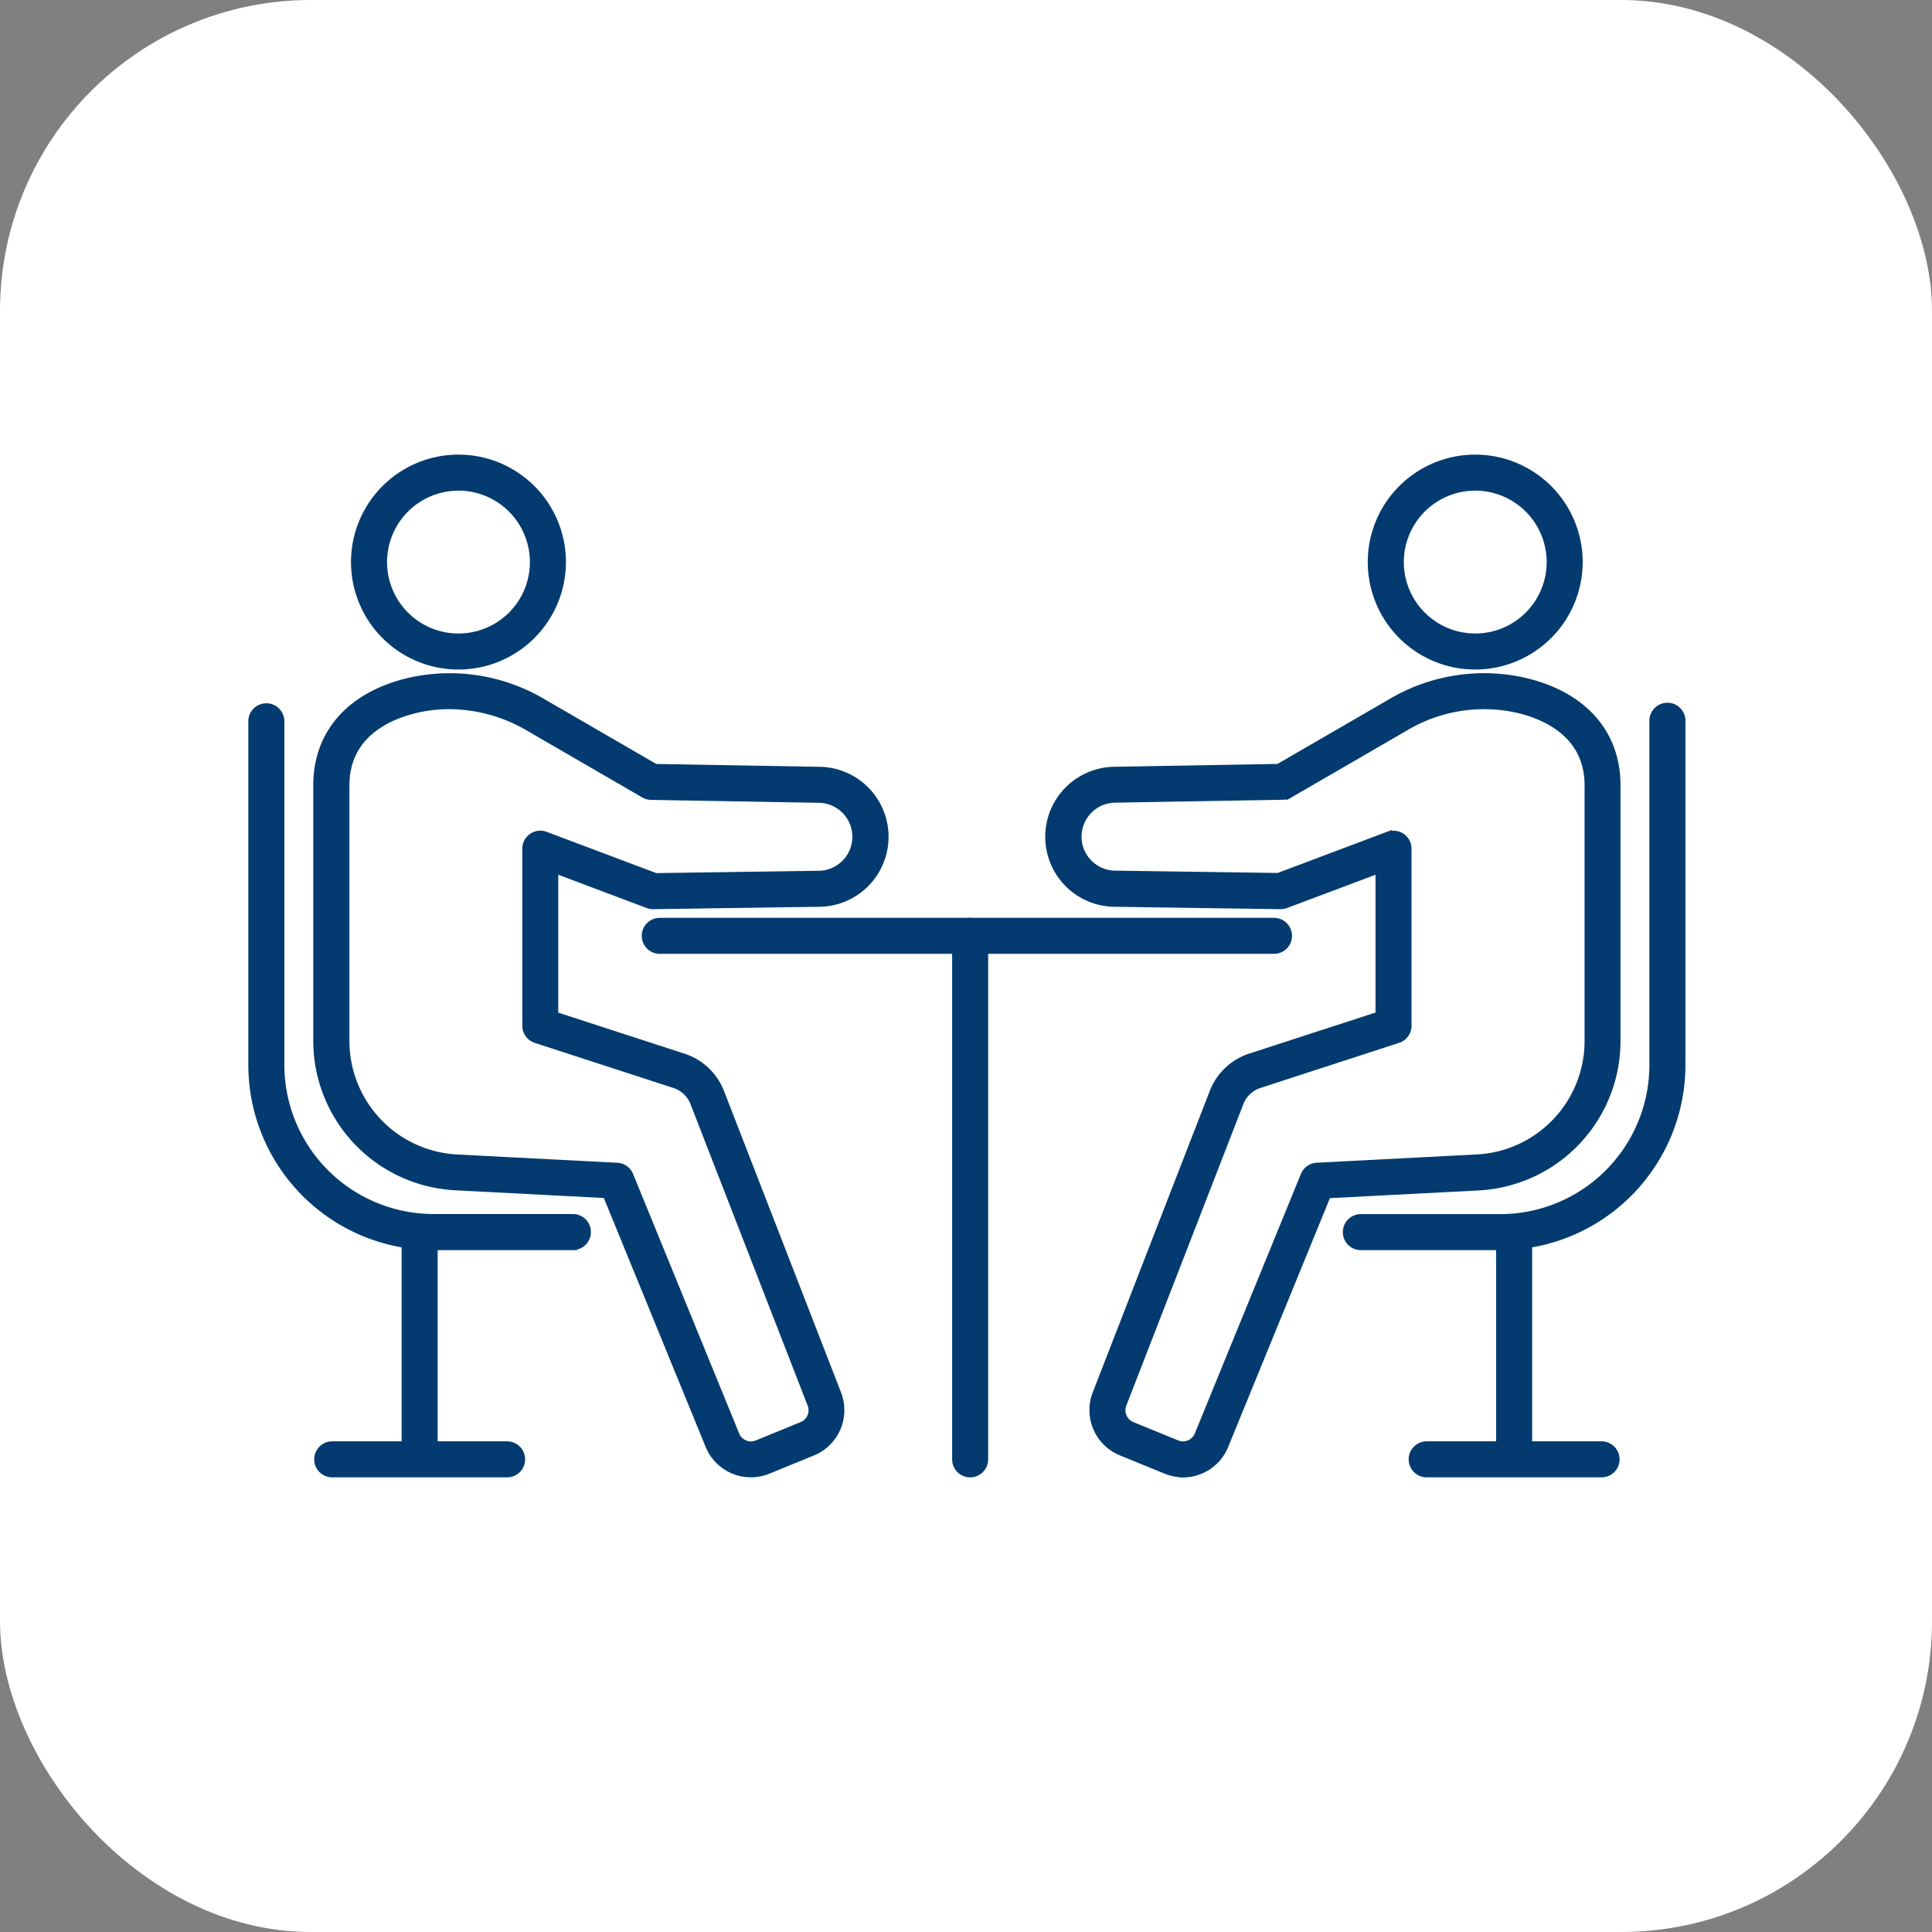 <svg xmlns="http://www.w3.org/2000/svg" width="87" height="87" viewBox="0 0 87 87">
  <rect x="0" y="0" width="87" height="87" fill="#808080" stroke="none"/>
  <g id="flow_img_02" transform="translate(-425 -4002.966)">
    <rect id="長方形_3016" data-name="長方形 3016" width="87" height="87" rx="14" transform="translate(425 4002.966)" fill="#fff"/>
    <g id="グループ_3631" data-name="グループ 3631" transform="translate(-4090.891 3250.06)">
      <g id="グループ_3630" data-name="グループ 3630" transform="translate(4527.224 773.528)">
        <g id="グループ_3628" data-name="グループ 3628" transform="translate(0)">
          <g id="グループ_3625" data-name="グループ 3625">
            <g id="グループ_3624" data-name="グループ 3624" transform="translate(2.924)">
              <path id="パス_9092" data-name="パス 9092" d="M4563.381,782.906a4.689,4.689,0,1,1,4.689-4.689A4.694,4.694,0,0,1,4563.381,782.906Zm0-8.055a3.366,3.366,0,1,0,3.367,3.366A3.371,3.371,0,0,0,4563.381,774.85Z" transform="translate(-4556.993 -773.528)" fill="#033b70" stroke="#033b70" stroke-width="0.3"/>
              <path id="パス_9093" data-name="パス 9093" d="M4566.675,876.4a2.048,2.048,0,0,1-1.892-1.272l-4.621-11.3-6.787-.352a6.59,6.59,0,0,1-6.251-6.583V845.39c0-2.361,1.52-4.071,4.168-4.694a8.238,8.238,0,0,1,6.025.948l5.061,2.933,7.355.128a3,3,0,0,1-.011,6.005l-7.437.107a.65.65,0,0,1-.243-.042l-4.186-1.576v6.536l5.787,1.881a2.7,2.7,0,0,1,1.687,1.594l5.273,13.581a2.054,2.054,0,0,1-1.132,2.633l-2.022.827A2.038,2.038,0,0,1,4566.675,876.4ZM4553.1,841.81a6.57,6.57,0,0,0-1.5.174c-1.176.276-3.148,1.086-3.148,3.407V856.9a5.267,5.267,0,0,0,5,5.263l7.206.373a.661.661,0,0,1,.578.41l4.779,11.689a.721.721,0,0,0,.941.395l2.022-.827a.725.725,0,0,0,.4-.93L4564.1,859.69a1.38,1.38,0,0,0-.863-.815l-6.243-2.03a.661.661,0,0,1-.457-.629v-7.972a.661.661,0,0,1,.894-.619l4.963,1.868,7.321-.105a1.68,1.68,0,1,0,.009-3.361l-7.538-.131a.659.659,0,0,1-.32-.089l-5.209-3.019A7.1,7.1,0,0,0,4553.1,841.81Z" transform="translate(-4547.124 -830.648)" fill="#033b70" stroke="#033b70" stroke-width="0.3"/>
            </g>
            <path id="パス_9094" data-name="パス 9094" d="M4541.69,873.889h-6.281a8.194,8.194,0,0,1-8.186-8.185V850.2a.662.662,0,0,1,1.323,0V865.7a6.87,6.87,0,0,0,6.862,6.862h6.281a.661.661,0,0,1,0,1.322Z" transform="translate(-4527.224 -838.366)" fill="#033b70" stroke="#033b70" stroke-width="0.3"/>
            <path id="パス_9095" data-name="パス 9095" d="M4574.862,1017.2a.661.661,0,0,1-.661-.661v-9.588a.661.661,0,0,1,1.323,0v9.588A.662.662,0,0,1,4574.862,1017.2Z" transform="translate(-4567.298 -972.087)" fill="#033b70" stroke="#033b70" stroke-width="0.3"/>
            <path id="パス_9096" data-name="パス 9096" d="M4555.94,1077.248h-7.875a.661.661,0,1,1,0-1.322h7.875a.661.661,0,0,1,0,1.322Z" transform="translate(-4544.438 -1031.493)" fill="#033b70" stroke="#033b70" stroke-width="0.3"/>
          </g>
          <g id="グループ_3627" data-name="グループ 3627" transform="translate(35.888)">
            <g id="グループ_3626" data-name="グループ 3626">
              <path id="パス_9097" data-name="パス 9097" d="M4875,782.906a4.689,4.689,0,1,1,4.689-4.689A4.694,4.694,0,0,1,4875,782.906Zm0-8.055a3.366,3.366,0,1,0,3.367,3.366A3.37,3.37,0,0,0,4875,774.85Z" transform="translate(-4855.79 -773.528)" fill="#033b70" stroke="#033b70" stroke-width="0.3"/>
              <path id="パス_9098" data-name="パス 9098" d="M4777.519,876.4a2.039,2.039,0,0,1-.773-.153l-2.022-.827a2.053,2.053,0,0,1-1.131-2.633l5.272-13.581a2.7,2.7,0,0,1,1.687-1.594l5.787-1.881V849.2l-4.186,1.575a.717.717,0,0,1-.242.042l-7.447-.107a3,3,0,0,1,.01-6.006l7.343-.128,5.061-2.933a8.236,8.236,0,0,1,6.025-.948c2.649.623,4.168,2.334,4.168,4.694V856.9a6.59,6.59,0,0,1-6.25,6.583l-6.788.352-4.621,11.3a2.049,2.049,0,0,1-1.893,1.272ZM4787,847.583a.661.661,0,0,1,.661.661v7.972a.661.661,0,0,1-.457.629l-6.243,2.03a1.38,1.38,0,0,0-.863.816l-5.272,13.581a.725.725,0,0,0,.4.93l2.022.827a.723.723,0,0,0,.942-.395l4.779-11.689a.66.66,0,0,1,.578-.41l7.206-.373a5.268,5.268,0,0,0,5-5.263V845.389c0-2.32-1.973-3.13-3.148-3.407a6.919,6.919,0,0,0-5.061.8l-5.209,3.019a.659.659,0,0,1-.32.089l-7.527.131a1.68,1.68,0,1,0-.011,3.361l7.331.105,4.963-1.868A.66.66,0,0,1,4787,847.583Z" transform="translate(-4771.469 -830.648)" fill="#033b70" stroke="#033b70" stroke-width="0.3"/>
            </g>
            <path id="パス_9099" data-name="パス 9099" d="M4869.595,873.889h-6.282a.661.661,0,0,1,0-1.322h6.282a6.87,6.87,0,0,0,6.862-6.862V850.2a.661.661,0,0,1,1.323,0V865.7A8.194,8.194,0,0,1,4869.595,873.889Z" transform="translate(-4849.254 -838.366)" fill="#033b70" stroke="#033b70" stroke-width="0.3"/>
            <path id="パス_9100" data-name="パス 9100" d="M4910.289,1017.2a.661.661,0,0,1-.661-.661v-9.588a.661.661,0,0,1,1.323,0v9.588A.662.662,0,0,1,4910.289,1017.2Z" transform="translate(-4889.328 -972.087)" fill="#033b70" stroke="#033b70" stroke-width="0.3"/>
            <path id="パス_9101" data-name="パス 9101" d="M4891.367,1077.248h-7.875a.661.661,0,0,1,0-1.322h7.875a.661.661,0,1,1,0,1.322Z" transform="translate(-4866.468 -1031.493)" fill="#033b70" stroke="#033b70" stroke-width="0.3"/>
          </g>
        </g>
        <g id="グループ_3629" data-name="グループ 3629" transform="translate(17.716 20.859)">
          <path id="パス_9102" data-name="パス 9102" d="M4676.115,916.81h-27.659a.661.661,0,0,1,0-1.322h27.659a.661.661,0,1,1,0,1.322Z" transform="translate(-4647.795 -915.488)" fill="#033b70" stroke="#033b70" stroke-width="0.3"/>
          <path id="パス_9103" data-name="パス 9103" d="M4743.577,940.384a.661.661,0,0,1-.662-.661V916.149a.661.661,0,1,1,1.322,0v23.574A.661.661,0,0,1,4743.577,940.384Z" transform="translate(-4728.938 -915.488)" fill="#033b70" stroke="#033b70" stroke-width="0.3"/>
        </g>
      </g>
    </g>
  </g>
</svg>
